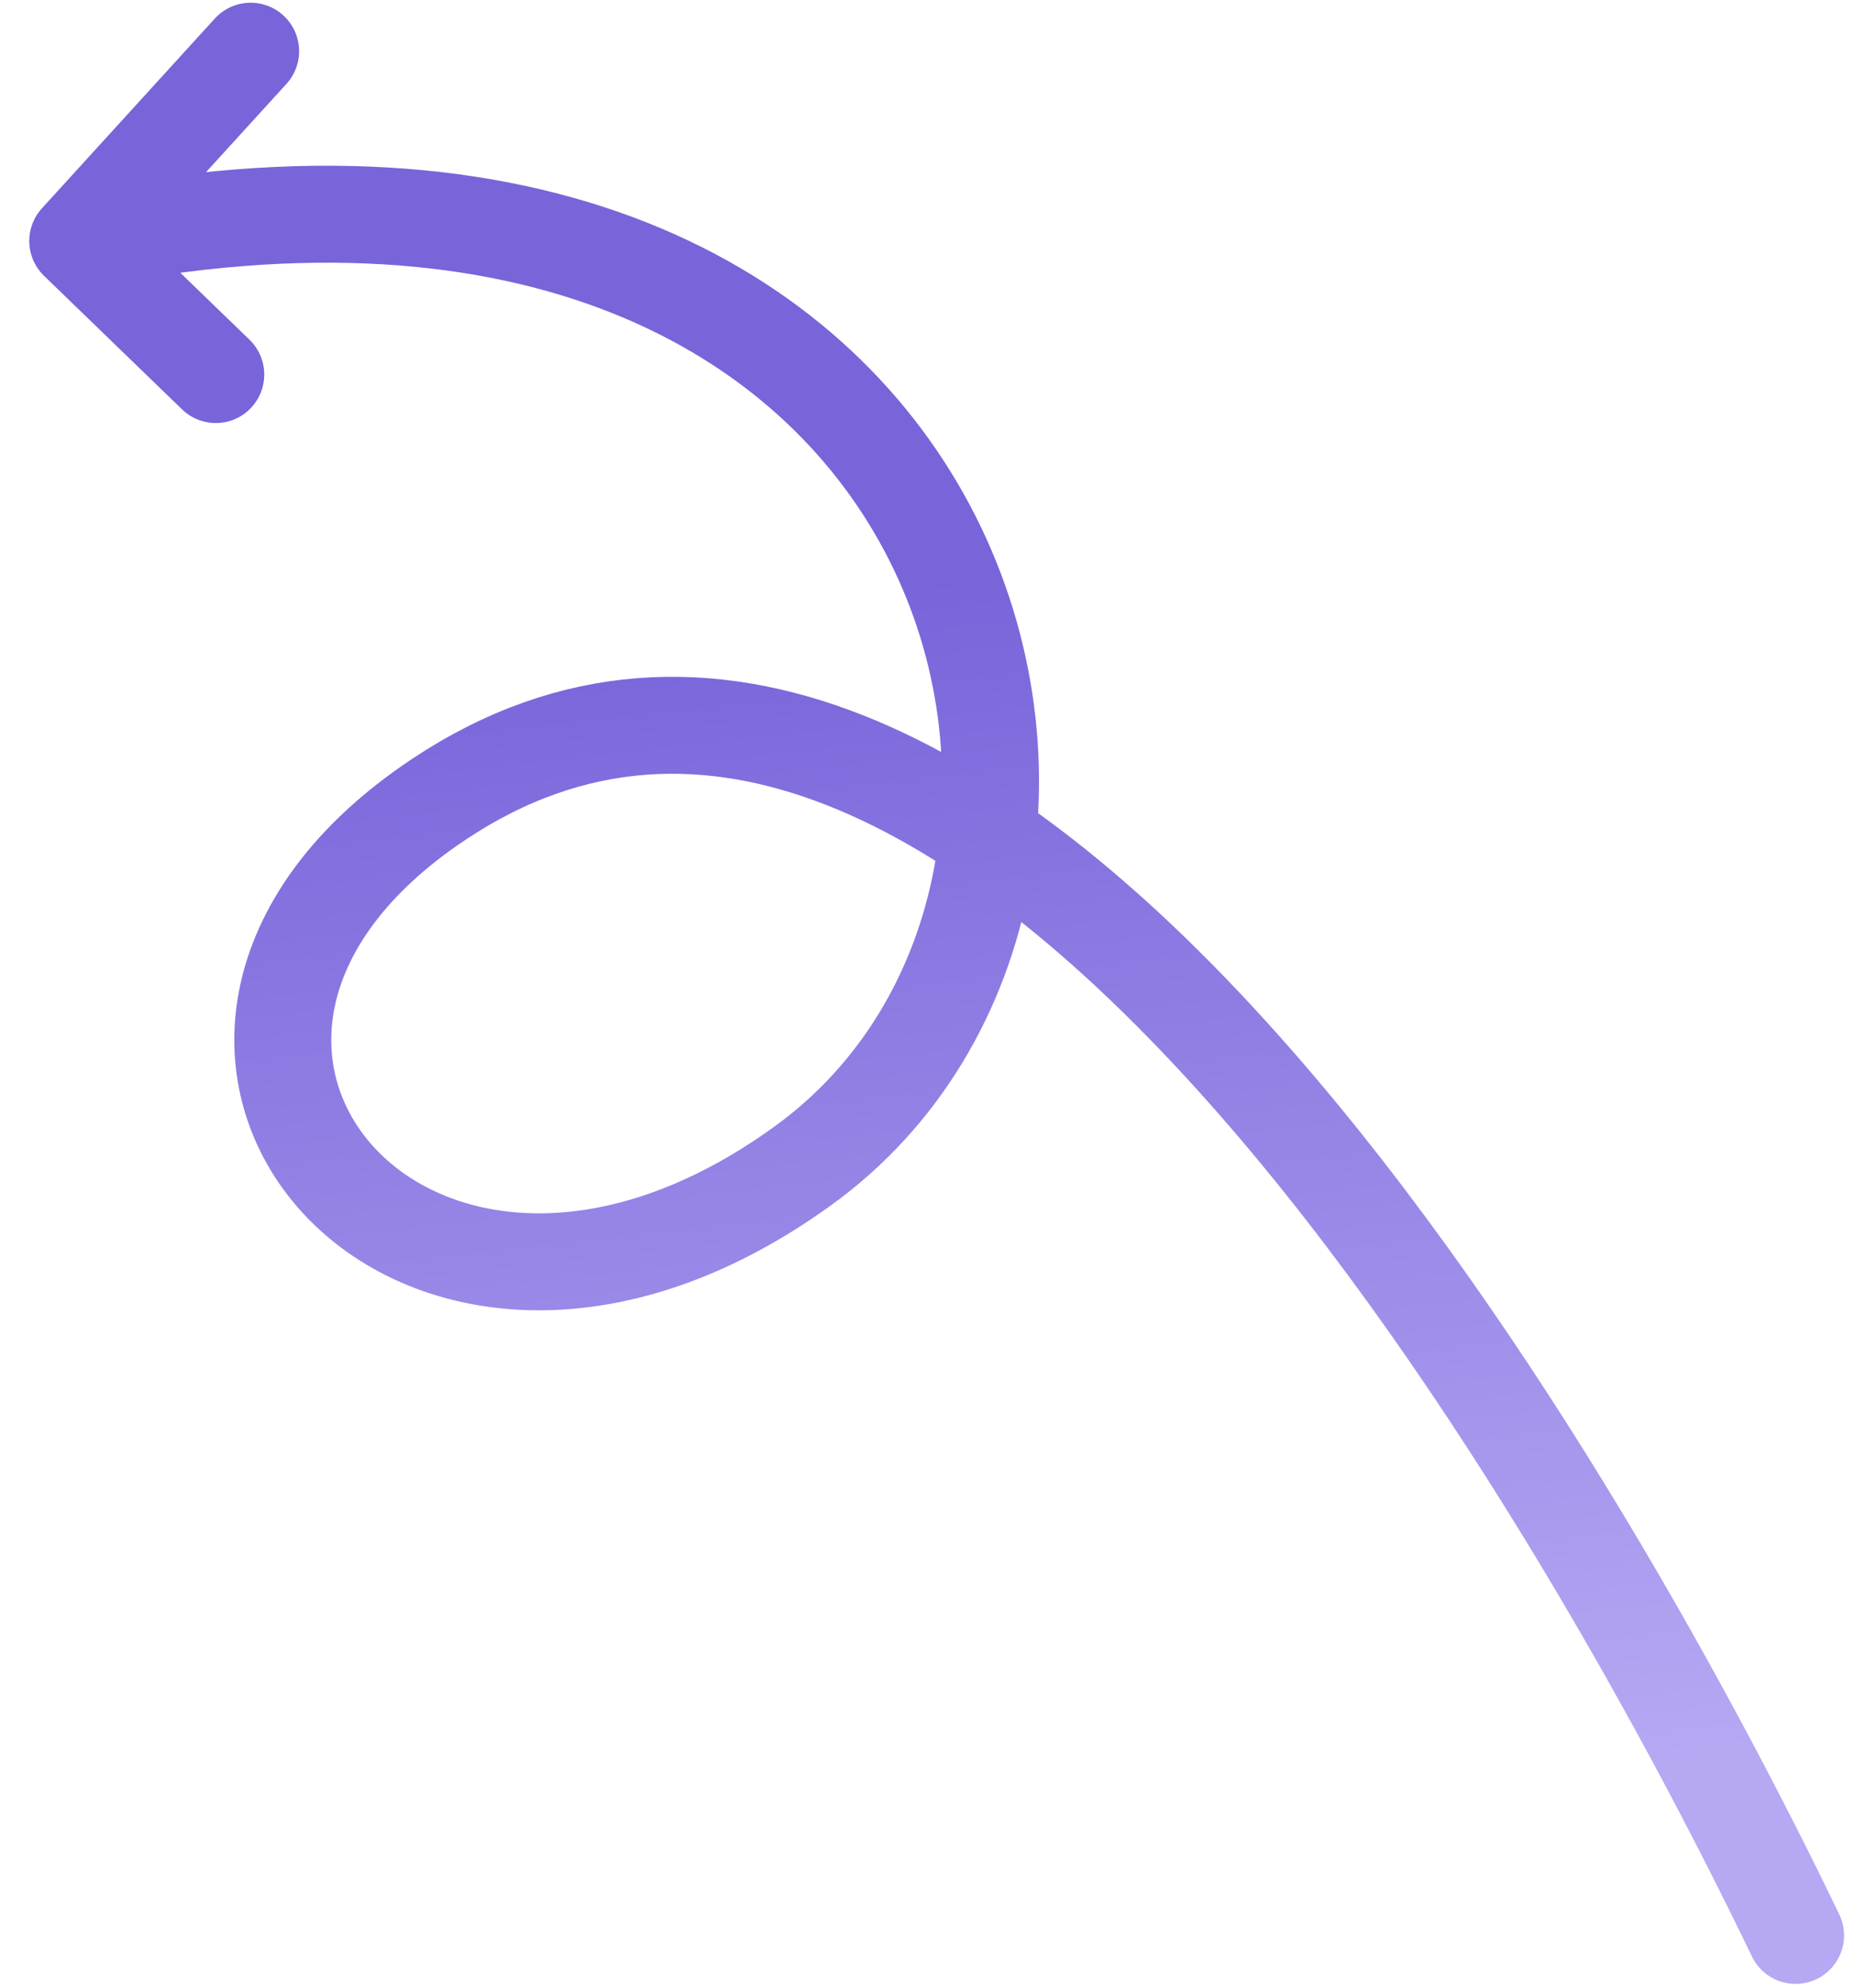 <svg width="153" height="164" viewBox="0 0 153 164" fill="none" xmlns="http://www.w3.org/2000/svg">
<path d="M148.179 159.678C129.393 120.671 80.377 36.569 36.222 65.941C6.075 85.995 34.095 119.466 66.273 96.173C98.451 72.88 81.34 4.591 6.415 19.882M6.415 19.882L17.807 30.902M6.415 19.882L20.684 4.225" stroke="url(#paint0_linear_2111_529)" stroke-width="8" stroke-linecap="round"/>
<defs>
<linearGradient id="paint0_linear_2111_529" x1="67.929" y1="-1.136" x2="85.185" y2="150.959" gradientUnits="userSpaceOnUse">
<stop offset="0.324" stop-color="#7964DA"/>
<stop offset="1" stop-color="#B6A8F3"/>
</linearGradient>
</defs>
</svg>
